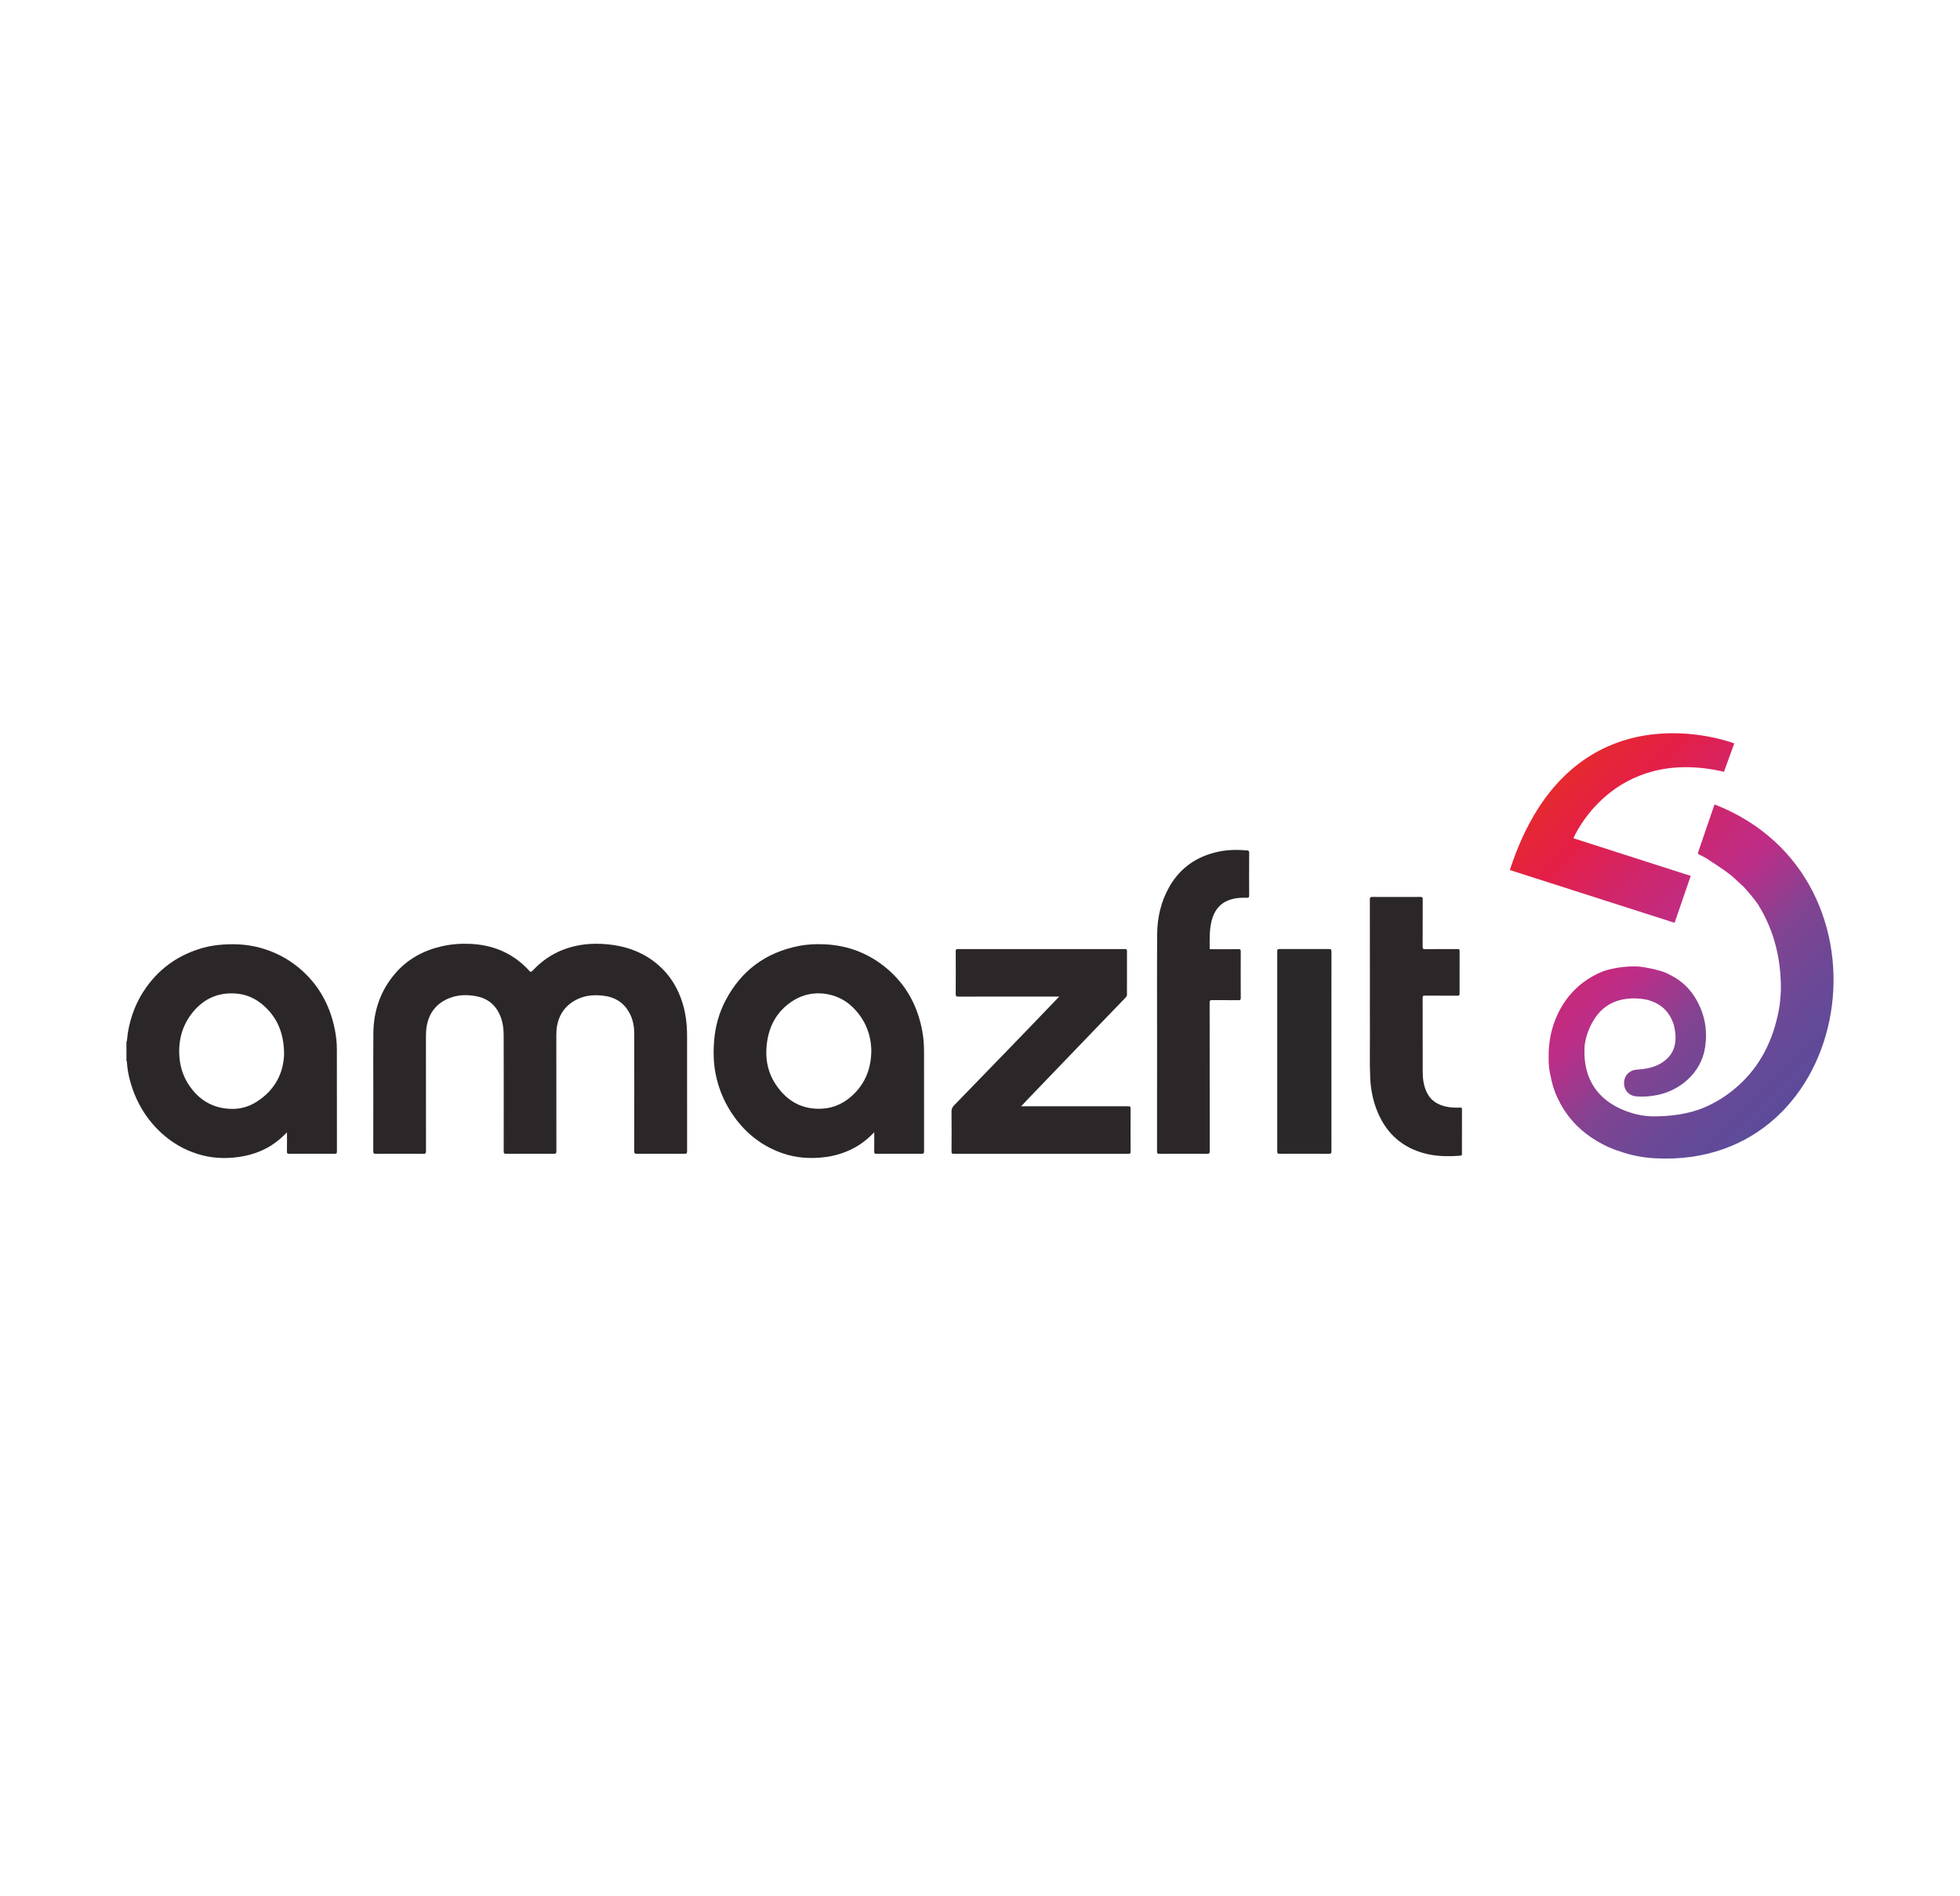 <?xml version="1.0" encoding="UTF-8"?> <svg xmlns="http://www.w3.org/2000/svg" width="155" height="150" viewBox="0 0 155 150" fill="none"><rect width="155" height="150" fill="white"></rect><path d="M29.523 86.22C29.523 84.722 29.511 83.224 29.526 81.727C29.544 79.946 30.094 78.347 31.264 76.99C32.227 75.873 33.465 75.2 34.892 74.864C35.65 74.685 36.42 74.627 37.194 74.662C38.92 74.739 40.428 75.338 41.655 76.58C41.684 76.609 41.715 76.638 41.742 76.669C41.979 76.941 41.974 76.937 42.218 76.681C43.227 75.629 44.458 74.999 45.891 74.755C46.429 74.664 46.972 74.638 47.515 74.661C49.223 74.734 50.785 75.213 52.092 76.362C53.02 77.177 53.629 78.199 53.986 79.374C54.241 80.214 54.336 81.076 54.335 81.953C54.331 84.99 54.332 88.027 54.337 91.064C54.338 91.229 54.293 91.269 54.132 91.268C52.882 91.261 51.631 91.261 50.381 91.268C50.207 91.269 50.153 91.236 50.154 91.049C50.161 87.947 50.162 84.844 50.156 81.742C50.154 81.167 50.048 80.61 49.761 80.096C49.327 79.315 48.657 78.887 47.785 78.773C47.074 78.679 46.37 78.71 45.706 79.018C44.819 79.429 44.268 80.115 44.067 81.074C44.008 81.358 43.995 81.646 43.995 81.936C43.997 84.979 43.995 88.022 44 91.065C44 91.225 43.963 91.269 43.799 91.268C42.542 91.261 41.286 91.26 40.03 91.269C39.859 91.27 39.832 91.215 39.833 91.062C39.837 87.995 39.84 84.929 39.831 81.862C39.83 81.296 39.743 80.737 39.498 80.215C39.142 79.451 38.541 78.98 37.723 78.815C36.985 78.666 36.241 78.673 35.53 78.956C34.545 79.347 33.953 80.077 33.753 81.12C33.699 81.404 33.684 81.693 33.684 81.982C33.684 85.007 33.682 88.033 33.688 91.058C33.688 91.231 33.646 91.27 33.476 91.269C32.226 91.26 30.975 91.261 29.725 91.268C29.569 91.269 29.518 91.238 29.519 91.069C29.526 89.453 29.523 87.836 29.523 86.22Z" fill="#2B2728"></path><path d="M83.767 78.829C83.655 78.829 83.59 78.829 83.525 78.829C80.947 78.829 78.37 78.828 75.792 78.834C75.62 78.834 75.578 78.789 75.579 78.619C75.587 77.494 75.586 76.369 75.58 75.244C75.579 75.102 75.619 75.071 75.756 75.072C80.159 75.075 84.561 75.075 88.964 75.072C89.08 75.072 89.124 75.089 89.124 75.221C89.118 76.37 89.12 77.518 89.122 78.666C89.123 78.755 89.1 78.819 89.037 78.885C88.149 79.803 87.264 80.723 86.379 81.643C85.523 82.534 84.667 83.425 83.811 84.316C82.947 85.215 82.082 86.113 81.218 87.013C81.068 87.169 80.922 87.329 80.754 87.509C80.838 87.509 80.901 87.509 80.963 87.509C83.713 87.509 86.462 87.51 89.211 87.505C89.377 87.504 89.41 87.551 89.409 87.707C89.402 88.838 89.403 89.969 89.408 91.099C89.409 91.229 89.382 91.267 89.245 91.267C84.634 91.263 80.025 91.263 75.415 91.267C75.28 91.267 75.249 91.233 75.249 91.101C75.255 90.047 75.26 88.993 75.247 87.94C75.244 87.732 75.308 87.583 75.445 87.443C75.949 86.927 76.45 86.407 76.951 85.889C78.025 84.781 79.1 83.673 80.174 82.564C80.798 81.918 81.421 81.271 82.044 80.624C82.609 80.037 83.172 79.449 83.767 78.829Z" fill="#2B2728"></path><path d="M91.504 82.338C91.504 79.525 91.49 76.712 91.51 73.9C91.519 72.57 91.815 71.296 92.483 70.13C93.347 68.624 94.662 67.734 96.346 67.371C97.096 67.209 97.857 67.206 98.619 67.268C98.741 67.278 98.787 67.316 98.786 67.45C98.78 68.581 98.779 69.712 98.786 70.843C98.787 70.99 98.74 71.022 98.605 71.016C98.107 70.994 97.616 71.036 97.146 71.219C96.383 71.518 95.992 72.117 95.806 72.88C95.636 73.576 95.665 74.286 95.662 74.994C95.661 75.119 95.744 75.084 95.806 75.084C96.523 75.086 97.24 75.089 97.957 75.081C98.095 75.08 98.121 75.121 98.12 75.25C98.115 76.482 98.114 77.713 98.121 78.945C98.122 79.089 98.078 79.118 97.943 79.117C97.25 79.11 96.556 79.118 95.863 79.11C95.708 79.108 95.659 79.14 95.659 79.308C95.665 83.222 95.662 87.135 95.668 91.049C95.669 91.23 95.624 91.27 95.447 91.269C94.196 91.26 92.946 91.261 91.695 91.268C91.544 91.269 91.499 91.239 91.5 91.077C91.505 88.164 91.504 85.251 91.504 82.338Z" fill="#2B2728"></path><path d="M108.334 78.059C108.334 75.756 108.336 73.453 108.33 71.15C108.329 70.986 108.374 70.949 108.533 70.95C109.802 70.957 111.07 70.956 112.338 70.95C112.479 70.95 112.513 70.987 112.512 71.126C112.506 72.375 112.513 73.624 112.504 74.873C112.502 75.052 112.555 75.081 112.718 75.079C113.566 75.07 114.413 75.078 115.261 75.072C115.392 75.07 115.429 75.1 115.428 75.236C115.422 76.355 115.422 77.474 115.427 78.593C115.428 78.725 115.394 78.763 115.26 78.762C114.395 78.756 113.529 78.761 112.664 78.756C112.543 78.755 112.505 78.783 112.506 78.91C112.51 80.876 112.504 82.841 112.511 84.807C112.513 85.369 112.592 85.922 112.845 86.436C113.166 87.089 113.725 87.405 114.41 87.547C114.766 87.62 115.125 87.623 115.485 87.614C115.583 87.612 115.615 87.635 115.615 87.739C115.611 88.917 115.612 90.095 115.613 91.273C115.613 91.347 115.621 91.405 115.511 91.414C114.474 91.496 113.447 91.482 112.44 91.176C110.637 90.627 109.472 89.418 108.83 87.679C108.541 86.897 108.396 86.083 108.358 85.249C108.306 84.096 108.343 82.943 108.336 81.79C108.328 80.546 108.334 79.303 108.334 78.059Z" fill="#2B2728"></path><path d="M105.29 83.156C105.29 85.79 105.289 88.425 105.293 91.059C105.293 91.214 105.264 91.269 105.093 91.268C103.789 91.26 102.486 91.261 101.182 91.267C101.04 91.268 101.006 91.228 101.006 91.089C101.009 85.808 101.009 80.528 101.006 75.247C101.006 75.11 101.037 75.07 101.179 75.071C102.483 75.077 103.786 75.077 105.09 75.071C105.247 75.07 105.295 75.104 105.294 75.27C105.288 77.899 105.29 80.527 105.29 83.156Z" fill="#2B2829"></path><path d="M26.64 83.018C26.64 82.481 26.582 81.947 26.476 81.42C26.111 79.613 25.295 78.054 23.921 76.804C23.054 76.014 22.058 75.441 20.944 75.081C19.877 74.735 18.78 74.637 17.662 74.715C17.142 74.752 16.628 74.82 16.128 74.956C14.258 75.464 12.732 76.484 11.596 78.059C10.8 79.161 10.317 80.397 10.104 81.74C10.066 81.981 10.071 82.228 10 82.464C10 82.949 10 83.435 10 83.92C10.038 83.941 10.034 83.978 10.036 84.013C10.065 84.55 10.165 85.075 10.312 85.59C10.759 87.16 11.559 88.519 12.768 89.628C13.593 90.384 14.537 90.936 15.604 91.275C16.675 91.617 17.768 91.675 18.875 91.521C20.105 91.351 21.213 90.896 22.159 90.08C22.338 89.925 22.505 89.755 22.695 89.575C22.695 90.097 22.701 90.589 22.692 91.08C22.689 91.223 22.718 91.269 22.872 91.268C24.069 91.26 25.266 91.26 26.463 91.268C26.615 91.269 26.645 91.226 26.645 91.082C26.641 88.394 26.644 85.705 26.64 83.018ZM20.313 87.142C19.73 87.515 19.082 87.719 18.392 87.717C16.863 87.712 15.701 87.019 14.886 85.746C14.451 85.065 14.228 84.312 14.181 83.499C14.107 82.189 14.451 81.015 15.295 80.01C16.188 78.946 17.348 78.471 18.73 78.597C19.564 78.673 20.293 79.031 20.909 79.595C21.965 80.56 22.454 81.775 22.467 83.383C22.418 84.877 21.754 86.222 20.313 87.142Z" fill="#2B2728"></path><path d="M73.074 83.197C73.075 82.66 73.037 82.127 72.942 81.598C72.583 79.602 71.681 77.908 70.116 76.596C68.712 75.42 67.083 74.791 65.255 74.698C64.565 74.663 63.874 74.691 63.191 74.824C60.569 75.336 58.624 76.765 57.383 79.128C56.861 80.121 56.567 81.189 56.476 82.311C56.403 83.204 56.42 84.094 56.597 84.973C56.844 86.207 57.339 87.339 58.076 88.36C59.057 89.719 60.331 90.693 61.922 91.238C62.921 91.579 63.948 91.659 64.994 91.559C66.031 91.46 67 91.157 67.887 90.604C68.34 90.322 68.742 89.979 69.137 89.558C69.137 90.098 69.142 90.589 69.133 91.08C69.131 91.224 69.16 91.269 69.314 91.268C70.499 91.261 71.684 91.261 72.87 91.267C73.028 91.268 73.078 91.234 73.077 91.065C73.071 88.443 73.072 85.82 73.074 83.197ZM67.538 86.526C66.855 87.206 66.033 87.634 65.051 87.696C63.438 87.797 62.228 87.101 61.35 85.789C60.784 84.944 60.553 83.991 60.607 82.985C60.697 81.332 61.357 79.978 62.811 79.099C64.278 78.213 66.222 78.476 67.442 79.681C68.421 80.649 68.885 81.823 68.905 83.099C68.894 84.484 68.458 85.611 67.538 86.526Z" fill="#2B2728"></path><path d="M130.916 91.625C129.94 91.575 128.982 91.395 128.059 91.06C127.445 90.879 126.873 90.602 126.323 90.28C125.085 89.557 124.1 88.582 123.408 87.32C123.391 87.29 123.38 87.256 123.367 87.224C123.024 86.611 122.794 85.957 122.656 85.27C122.525 84.758 122.46 84.237 122.471 83.709C122.442 82.449 122.681 81.244 123.238 80.11C123.949 78.665 125.053 77.594 126.55 76.925C126.737 76.841 126.932 76.774 127.131 76.722C127.964 76.504 128.805 76.407 129.646 76.46C129.942 76.479 131.108 76.688 131.75 76.956C131.874 77.008 131.992 77.076 132.113 77.137C133.021 77.593 133.711 78.274 134.199 79.163C134.831 80.315 135.041 81.531 134.844 82.838C134.529 84.93 132.781 86.28 131.051 86.62C130.497 86.729 129.938 86.778 129.376 86.724C128.893 86.677 128.532 86.343 128.453 85.899C128.362 85.391 128.571 84.941 129.004 84.721C129.204 84.619 129.423 84.611 129.642 84.594C130.461 84.529 131.231 84.32 131.842 83.734C132.438 83.163 132.572 82.434 132.478 81.647C132.454 81.442 132.402 81.242 132.363 81.039C132.352 81.021 132.346 81.005 132.344 80.99C132.122 80.362 131.768 79.833 131.188 79.474C130.901 79.296 130.59 79.172 130.264 79.084C129.596 78.95 128.926 78.93 128.258 79.075C127.169 79.311 126.408 79.973 125.889 80.938C125.589 81.494 125.399 82.086 125.315 82.712C125.289 83.159 125.294 83.605 125.355 84.049C125.402 84.394 125.489 84.729 125.596 85.059C126.137 86.501 127.215 87.374 128.618 87.898C129.298 88.152 130.001 88.302 130.729 88.306C132.03 88.311 133.488 88.148 134.755 87.613C135.765 87.186 136.671 86.598 137.485 85.863C139.232 84.285 140.2 82.287 140.652 80.01C140.764 79.447 140.816 78.878 140.835 78.305C140.831 78.28 140.832 78.258 140.835 78.237C140.845 75.863 140.317 73.632 139.057 71.594C139.051 71.585 139.049 71.573 139.045 71.561C138.686 71.06 138.293 70.587 137.875 70.133C137.566 69.85 137.258 69.567 136.949 69.284C136.302 68.757 134.884 67.858 134.878 67.855C134.703 67.765 134.531 67.67 134.353 67.586C134.264 67.545 134.266 67.492 134.293 67.415C134.725 66.154 135.158 64.893 135.586 63.63C150.501 69.434 146.763 92.452 130.916 91.625ZM124.427 66.308L133.706 69.285L132.43 72.996L119.401 68.821C124.272 53.78 137.148 58.807 137.148 58.807L136.336 61.049C127.481 59 124.427 66.308 124.427 66.308Z" fill="url(#paint0_linear_6195_25048)"></path><defs><linearGradient id="paint0_linear_6195_25048" x1="121.048" y1="64.048" x2="142.932" y2="85.933" gradientUnits="userSpaceOnUse"><stop stop-color="#E5292F"></stop><stop offset="0.142" stop-color="#E41F46"></stop><stop offset="0.316" stop-color="#CF266C"></stop><stop offset="0.489" stop-color="#BD2D87"></stop><stop offset="0.673" stop-color="#814492"></stop><stop offset="0.75" stop-color="#754694"></stop><stop offset="0.896" stop-color="#634A98"></stop><stop offset="1" stop-color="#5C4B99"></stop></linearGradient></defs></svg> 